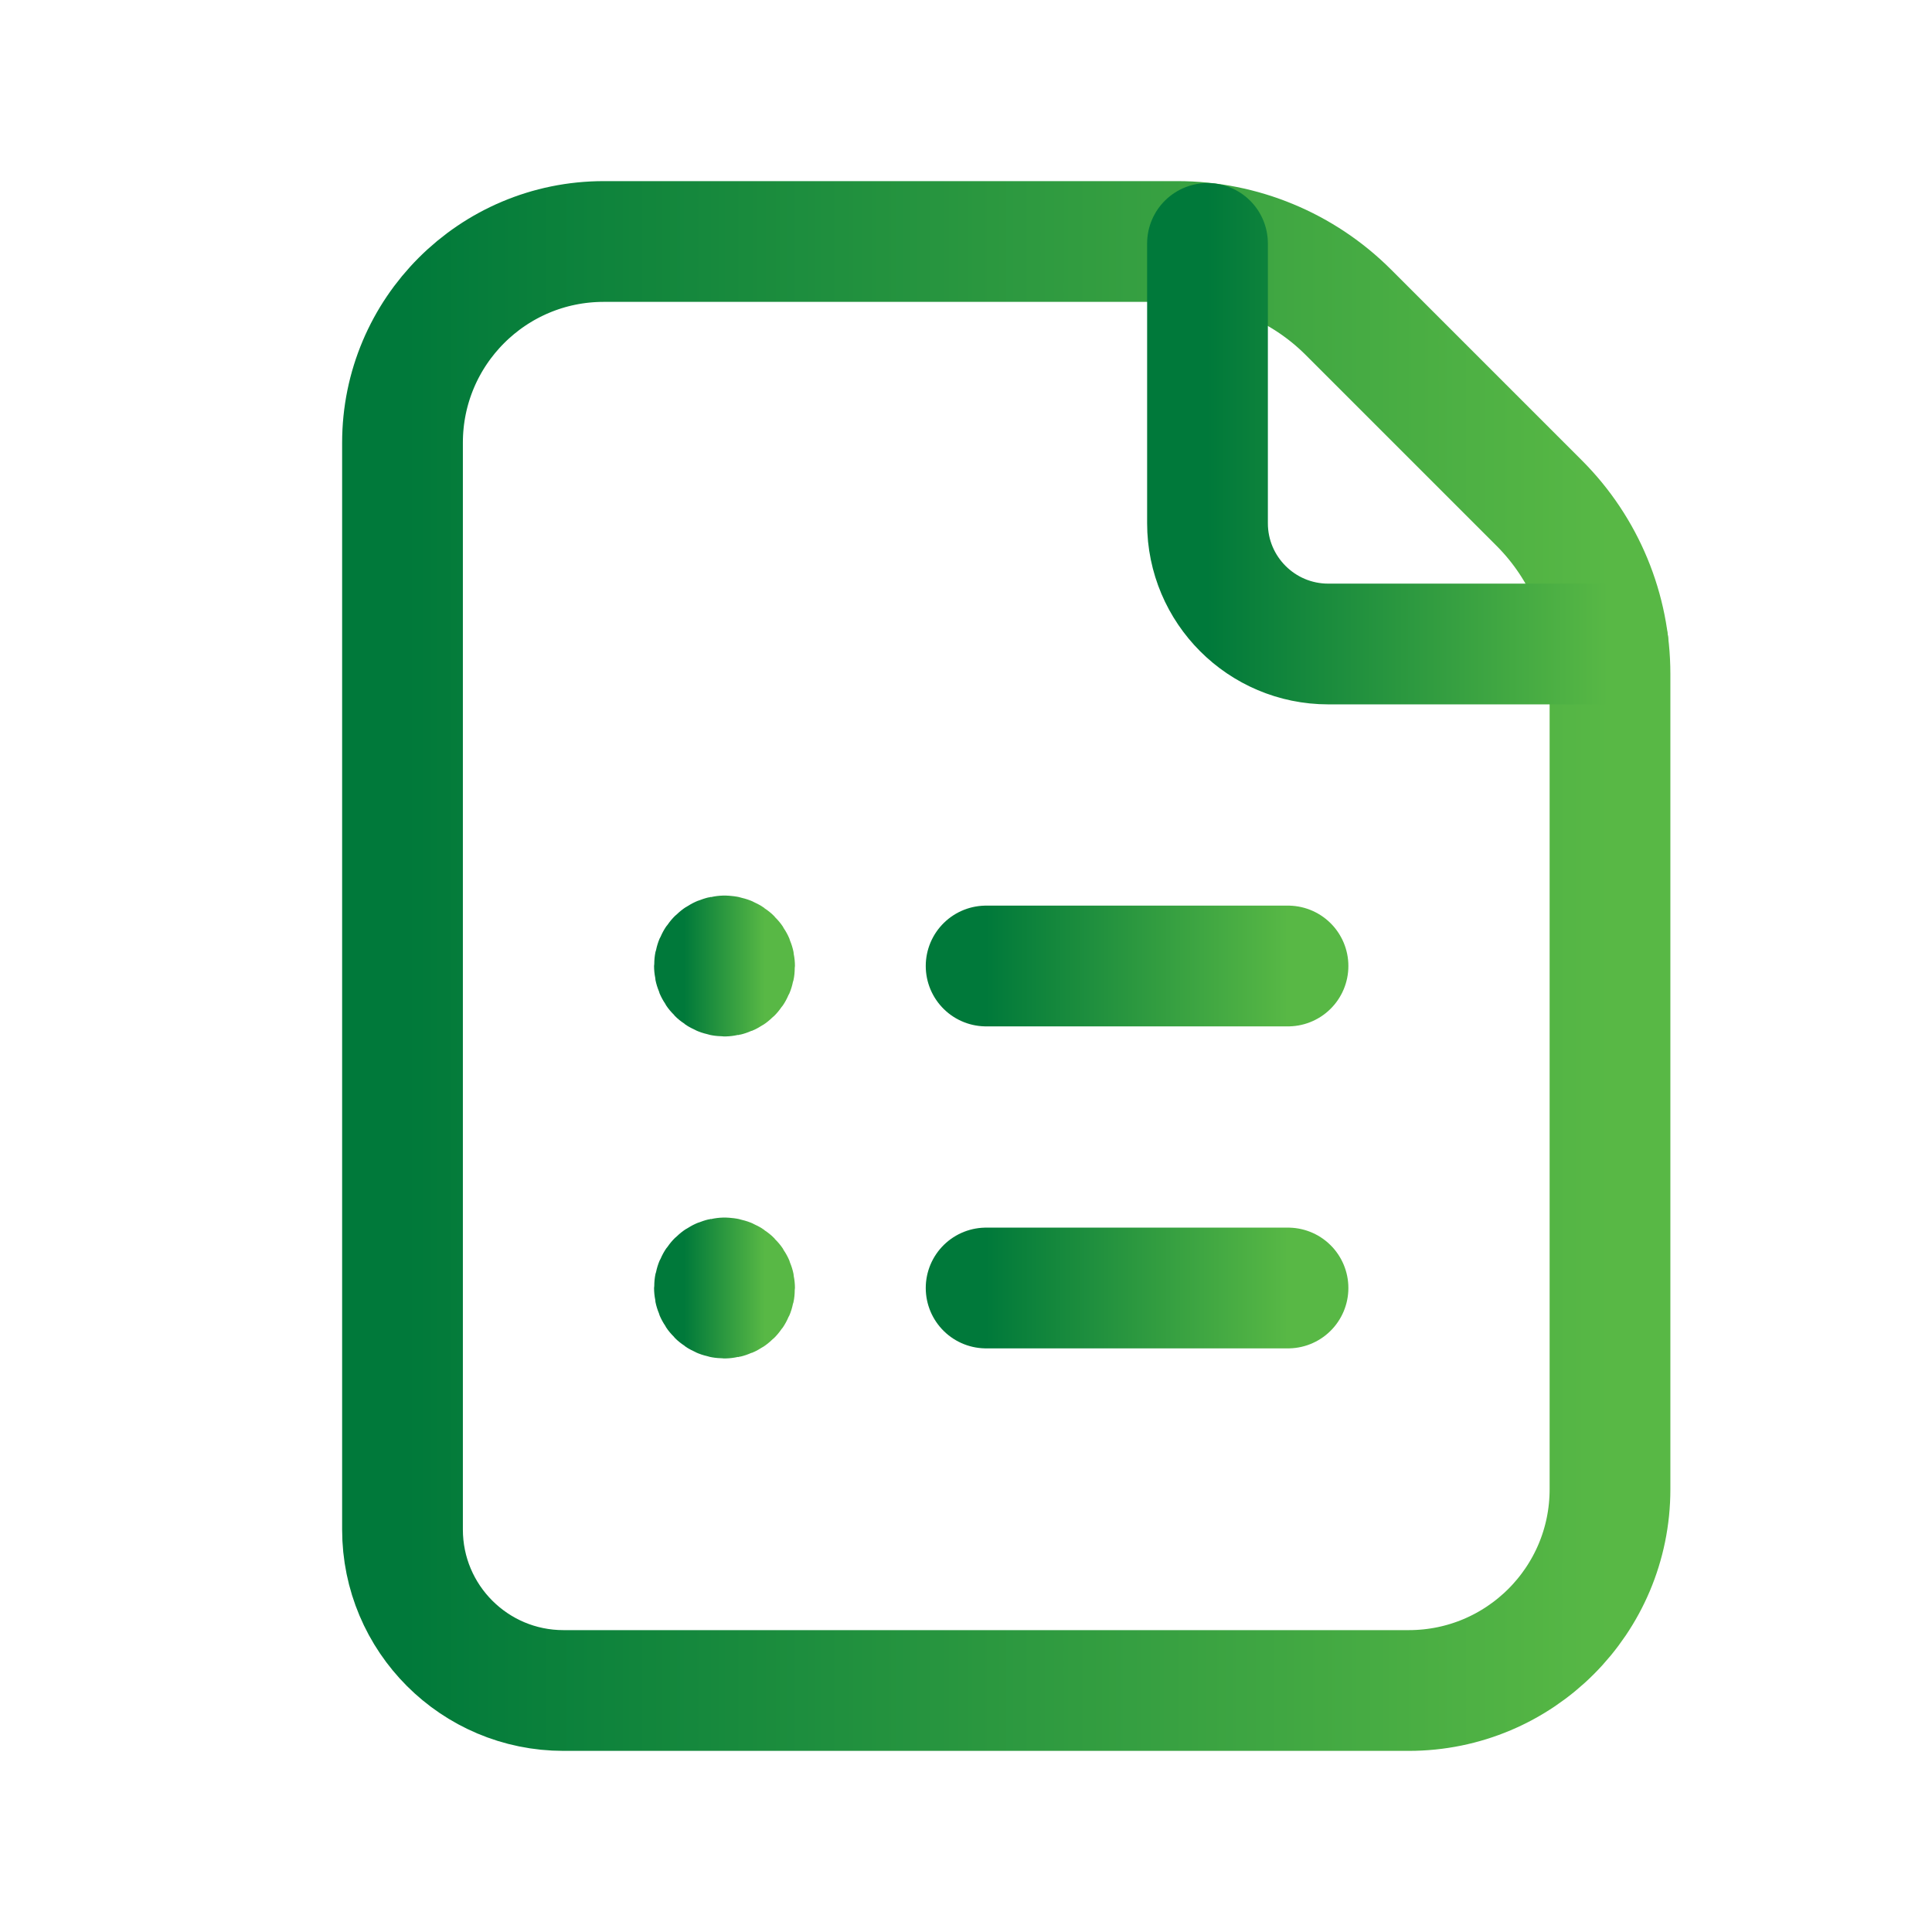 <svg width="24" height="24" viewBox="0 0 24 24" fill="none" xmlns="http://www.w3.org/2000/svg">
<path fill-rule="evenodd" clip-rule="evenodd" d="M7 21H17.5C18.881 21 20 19.881 20 18.5V8.372C20 7.576 19.684 6.813 19.121 6.25L16.75 3.879C16.187 3.316 15.424 3 14.628 3H7.5C6.119 3 5 4.119 5 5.5V19C5 20.105 5.895 21 7 21Z" stroke="url(#paint0_linear_144_4776)" stroke-width="1.5" stroke-linecap="round" stroke-linejoin="round"/>
<path d="M19.976 8H16.5C15.672 8 15 7.328 15 6.5V3.024" stroke="url(#paint1_linear_144_4776)" stroke-width="1.5" stroke-linecap="round" stroke-linejoin="round"/>
<path d="M16 12H12.25" stroke="url(#paint2_linear_144_4776)" stroke-width="1.5" stroke-linecap="round" stroke-linejoin="round"/>
<path d="M16 16H12.25" stroke="url(#paint3_linear_144_4776)" stroke-width="1.5" stroke-linecap="round" stroke-linejoin="round"/>
<path d="M9 11.875C8.931 11.875 8.875 11.931 8.875 12C8.875 12.069 8.931 12.125 9 12.125C9.069 12.125 9.125 12.069 9.125 12C9.125 11.931 9.069 11.875 9 11.875" stroke="url(#paint4_linear_144_4776)" stroke-width="1.5" stroke-linecap="round" stroke-linejoin="round"/>
<path d="M9 15.875C8.931 15.875 8.875 15.931 8.875 16C8.875 16.069 8.931 16.125 9 16.125C9.069 16.125 9.125 16.069 9.125 16C9.125 15.931 9.069 15.875 9 15.875" stroke="url(#paint5_linear_144_4776)" stroke-width="1.5" stroke-linecap="round" stroke-linejoin="round"/>
<defs>
<linearGradient id="paint0_linear_144_4776" x1="5" y1="21" x2="20" y2="21" gradientUnits="userSpaceOnUse">
<stop stop-color="#00793A"/>
<stop offset="1" stop-color="#58B845"/>
</linearGradient>
<linearGradient id="paint1_linear_144_4776" x1="15" y1="8" x2="19.976" y2="8" gradientUnits="userSpaceOnUse">
<stop stop-color="#00793A"/>
<stop offset="1" stop-color="#58B845"/>
</linearGradient>
<linearGradient id="paint2_linear_144_4776" x1="12.25" y1="12.5" x2="16" y2="12.5" gradientUnits="userSpaceOnUse">
<stop stop-color="#00793A"/>
<stop offset="1" stop-color="#58B845"/>
</linearGradient>
<linearGradient id="paint3_linear_144_4776" x1="12.25" y1="16.5" x2="16" y2="16.5" gradientUnits="userSpaceOnUse">
<stop stop-color="#00793A"/>
<stop offset="1" stop-color="#58B845"/>
</linearGradient>
<linearGradient id="paint4_linear_144_4776" x1="8.5" y1="12.5" x2="9.5" y2="12.5" gradientUnits="userSpaceOnUse">
<stop stop-color="#00793A"/>
<stop offset="1" stop-color="#58B845"/>
</linearGradient>
<linearGradient id="paint5_linear_144_4776" x1="8.5" y1="16.5" x2="9.5" y2="16.5" gradientUnits="userSpaceOnUse">
<stop stop-color="#00793A"/>
<stop offset="1" stop-color="#58B845"/>
</linearGradient>
</defs>
</svg>
